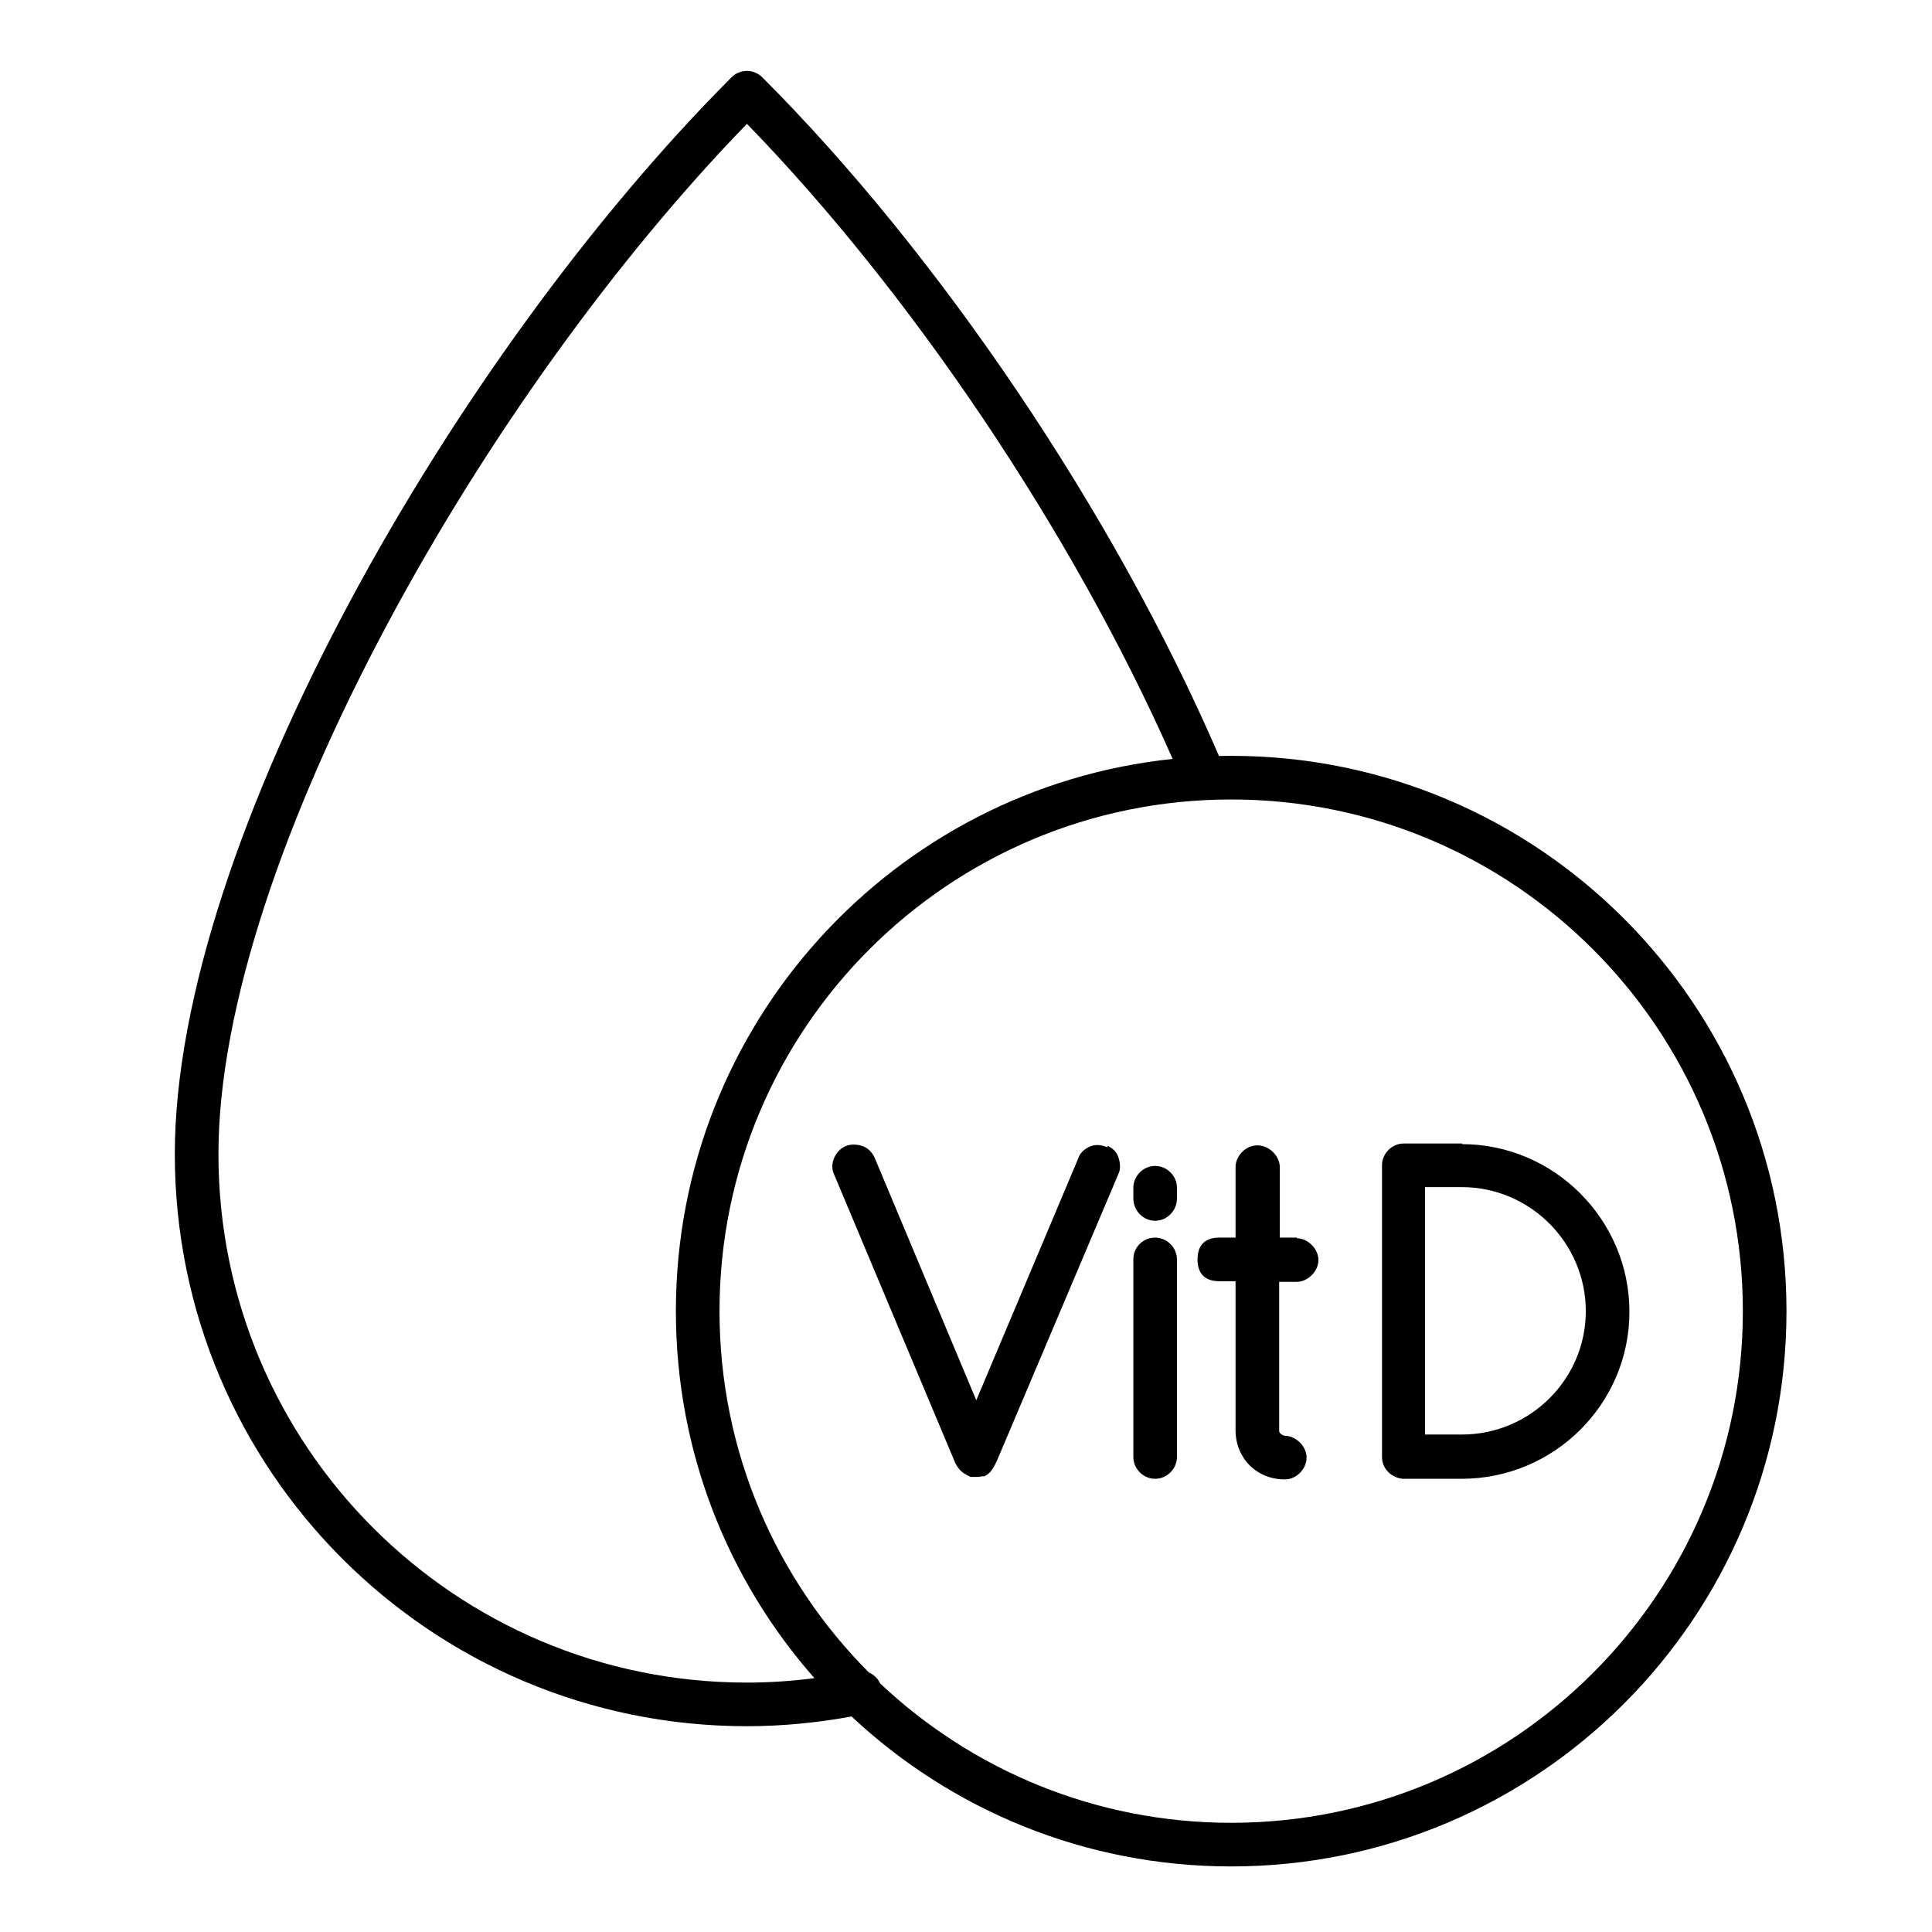 <svg width="31" height="31" viewBox="0 0 31 31" fill="none" xmlns="http://www.w3.org/2000/svg">
<path fill-rule="evenodd" clip-rule="evenodd" d="M11.985 1.138C12.077 1.138 12.166 1.175 12.232 1.241C15.048 4.057 17.866 8.203 19.559 12.13C19.624 12.129 19.689 12.128 19.755 12.128C24.676 12.128 28.665 16.117 28.665 21.038C28.665 25.959 24.676 29.948 19.755 29.948C17.399 29.948 15.258 29.034 13.664 27.542C13.119 27.641 12.557 27.698 11.985 27.698C6.911 27.698 2.805 23.591 2.805 18.518C2.805 15.992 3.942 12.778 5.607 9.666C7.278 6.544 9.505 3.478 11.737 1.241C11.803 1.175 11.892 1.138 11.985 1.138ZM14.123 27.012C14.086 26.932 14.021 26.87 13.942 26.836C12.461 25.351 11.545 23.302 11.545 21.038C11.545 16.504 15.22 12.828 19.755 12.828C24.289 12.828 27.965 16.504 27.965 21.038C27.965 25.572 24.289 29.248 19.755 29.248C17.575 29.248 15.593 28.398 14.123 27.012ZM13.068 26.927C12.711 26.973 12.349 26.998 11.985 26.998C7.298 26.998 3.505 23.205 3.505 18.518C3.505 16.165 4.577 13.074 6.225 9.996C7.804 7.043 9.89 4.146 11.985 1.987C14.599 4.675 17.199 8.513 18.816 12.177C14.336 12.646 10.845 16.434 10.845 21.038C10.845 23.295 11.684 25.357 13.068 26.927ZM22.525 18.348H23.465L23.455 18.358C24.935 18.358 26.145 19.568 26.145 21.048C26.145 22.528 24.935 23.728 23.455 23.728H22.505C22.315 23.708 22.175 23.558 22.175 23.378V18.698C22.175 18.508 22.335 18.348 22.525 18.348ZM23.455 19.048H22.875H22.865V23.018H23.455C24.555 23.018 25.445 22.128 25.445 21.038C25.445 19.948 24.555 19.048 23.455 19.048ZM17.765 18.408C17.675 18.368 17.575 18.358 17.485 18.398C17.395 18.438 17.325 18.508 17.305 18.578L15.665 22.468L14.035 18.578C13.995 18.488 13.925 18.418 13.835 18.388C13.745 18.358 13.645 18.358 13.575 18.388C13.495 18.418 13.425 18.488 13.385 18.578C13.345 18.668 13.345 18.768 13.385 18.848L15.325 23.468C15.325 23.468 15.355 23.538 15.415 23.598C15.475 23.658 15.575 23.698 15.575 23.698H15.665C15.695 23.698 15.725 23.698 15.755 23.688H15.795C15.905 23.638 15.955 23.528 16.005 23.418C16.525 22.188 17.945 18.838 17.945 18.838C17.985 18.758 17.975 18.658 17.945 18.568C17.915 18.478 17.845 18.418 17.775 18.388L17.765 18.408ZM18.535 18.708C18.345 18.708 18.185 18.868 18.185 19.058V19.228C18.185 19.428 18.345 19.588 18.535 19.588C18.725 19.588 18.885 19.428 18.885 19.228V19.058C18.885 18.868 18.725 18.708 18.535 18.708ZM18.185 20.208C18.185 20.008 18.345 19.858 18.535 19.858C18.725 19.858 18.885 20.018 18.885 20.208V23.378C18.885 23.568 18.725 23.728 18.535 23.728C18.345 23.728 18.185 23.568 18.185 23.378V20.208ZM20.815 19.858H20.535V18.728C20.535 18.548 20.365 18.378 20.175 18.378C19.985 18.378 19.825 18.548 19.825 18.728V19.858H19.565C19.335 19.858 19.215 19.978 19.215 20.208C19.215 20.438 19.335 20.558 19.565 20.558H19.825V22.948C19.825 23.398 20.165 23.738 20.615 23.738C20.805 23.738 20.965 23.568 20.965 23.388C20.965 23.208 20.795 23.038 20.615 23.038C20.615 23.038 20.525 23.018 20.525 22.958V20.568H20.805C20.985 20.568 21.155 20.398 21.155 20.218C21.155 20.038 20.985 19.868 20.805 19.868L20.815 19.858Z" fill="black"/>
</svg>
